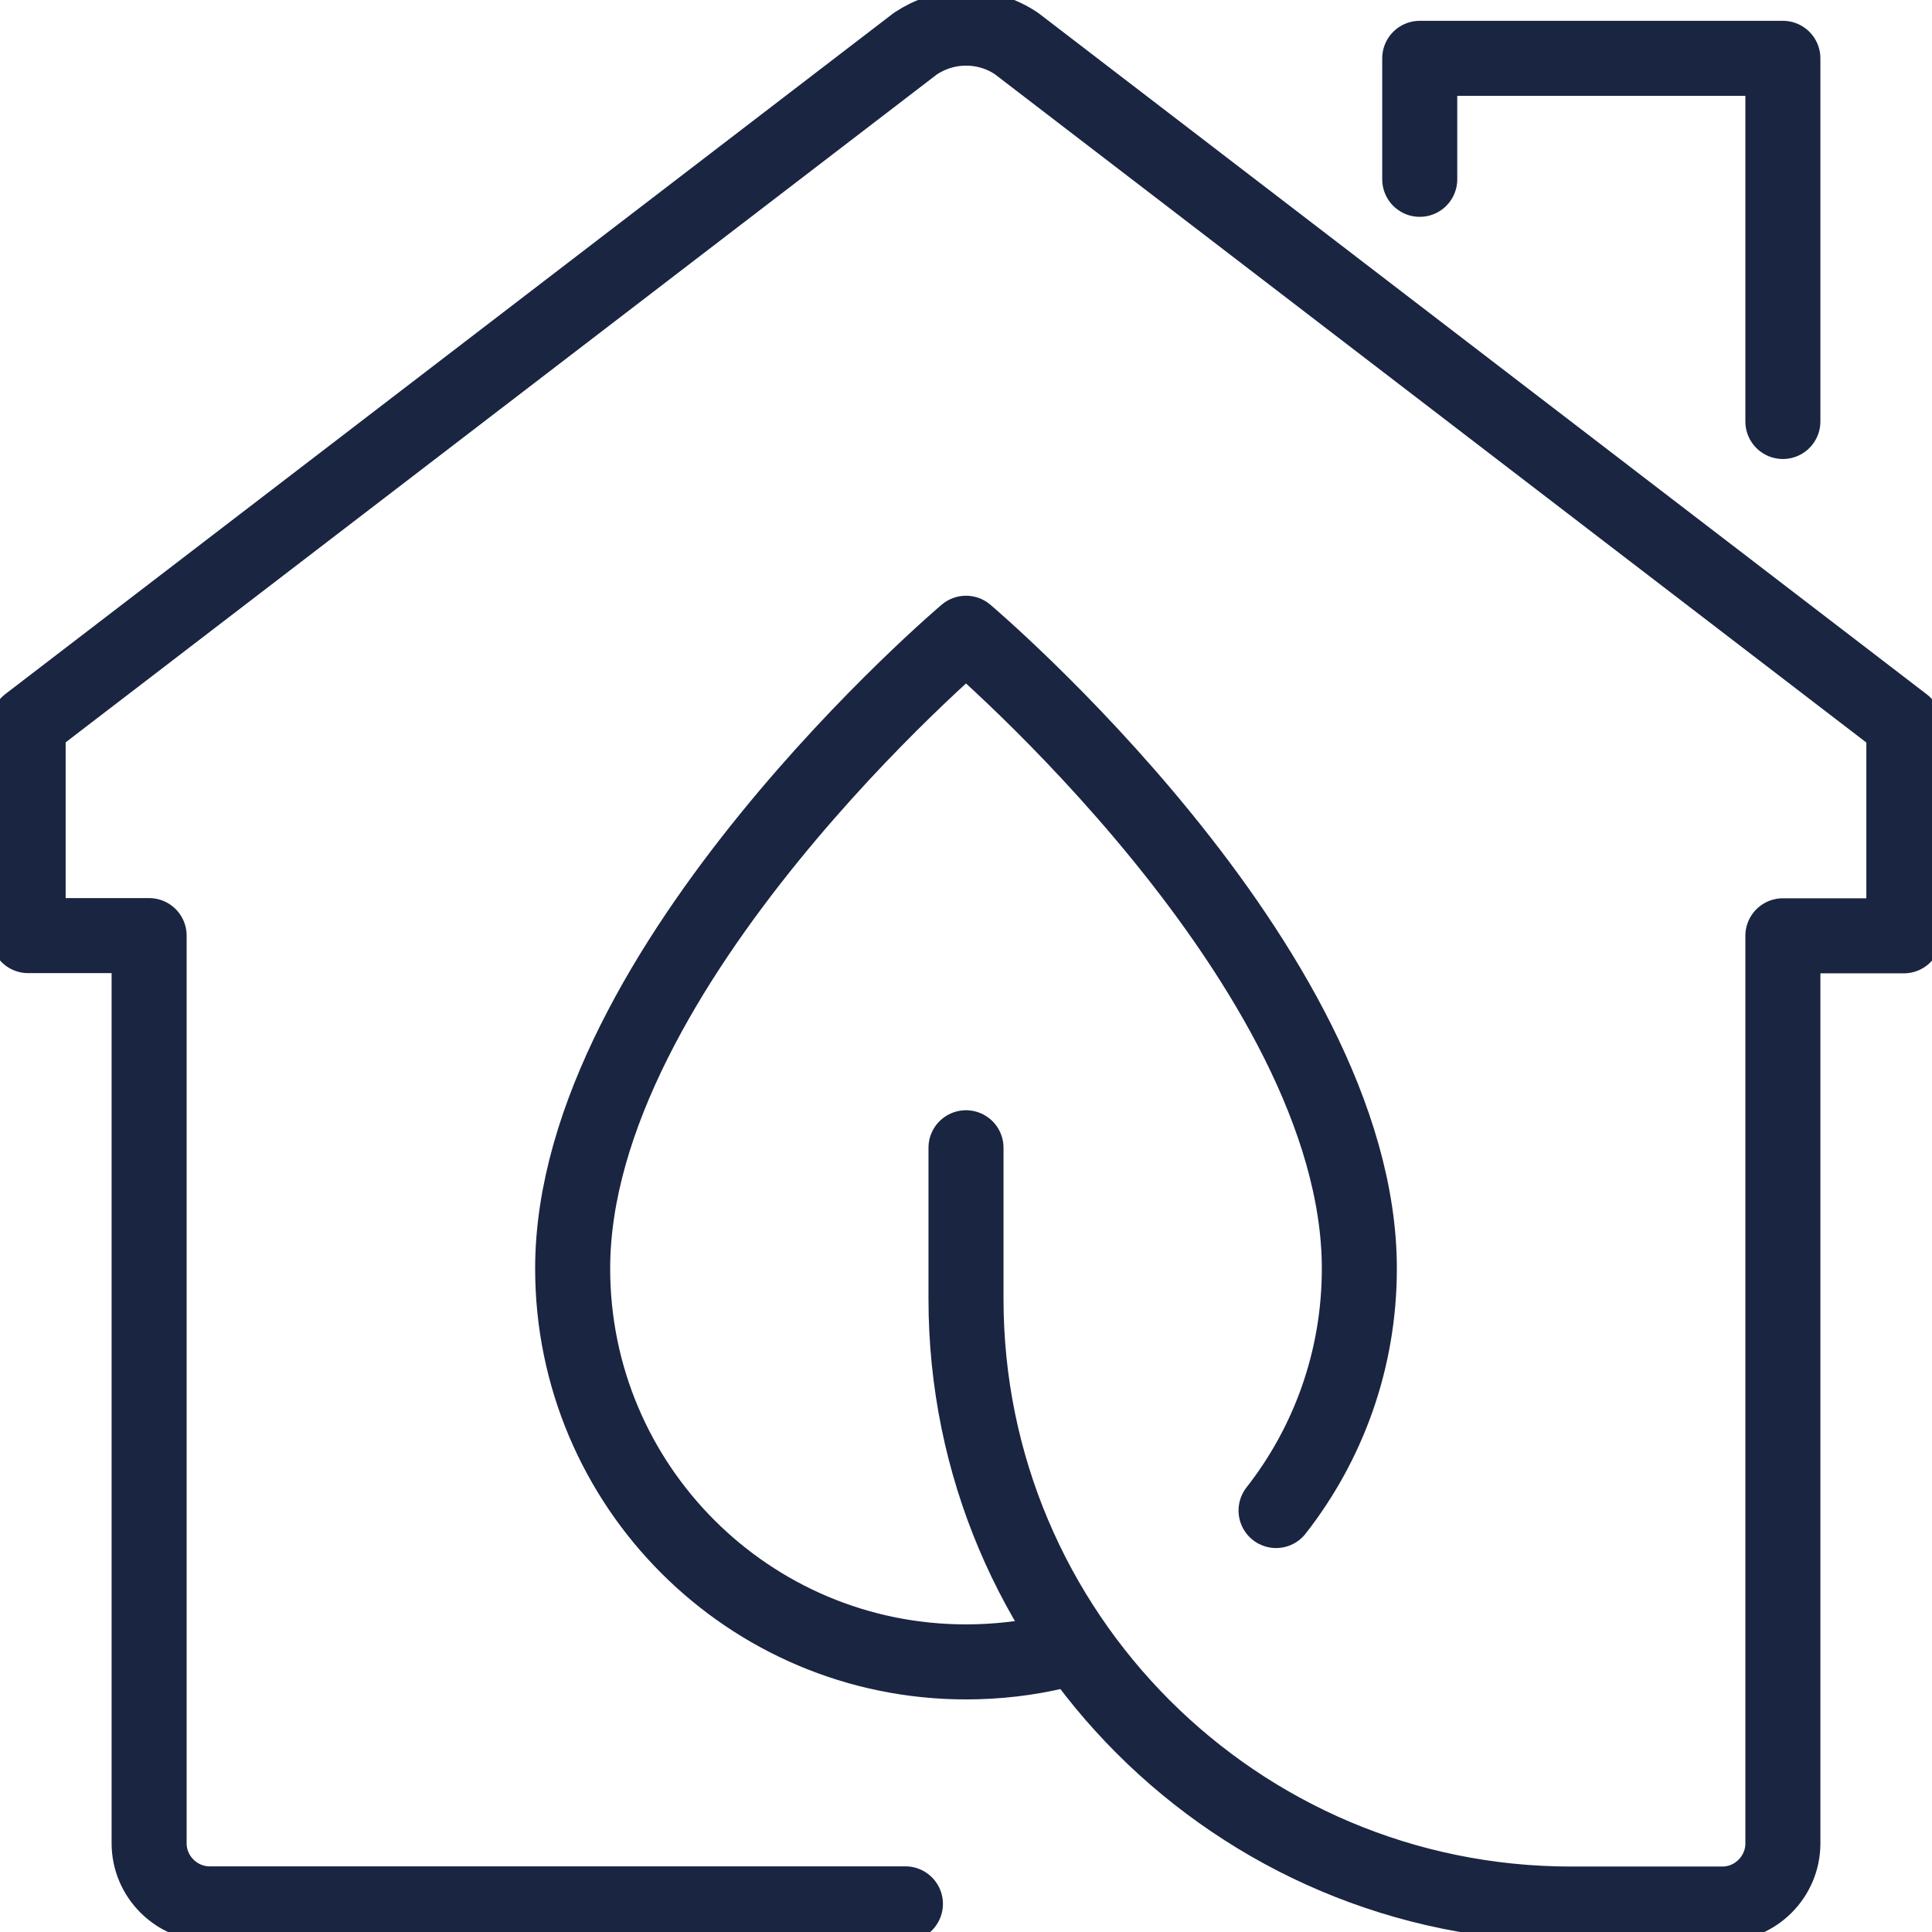 <?xml version="1.0" encoding="UTF-8"?> <svg xmlns="http://www.w3.org/2000/svg" id="Calque_1" viewBox="0 0 103 103"><defs><style>.cls-1{fill:none;stroke:#1a2542;stroke-linecap:round;stroke-linejoin:round;stroke-width:4px;}</style></defs><g id="eco-energy_efficiency_"><path class="cls-1" d="m48.27,101.5H11.18c-1.77,0-3.23-1.45-3.23-3.23v-48.39H1.5v-11.29L48.81,2.32c.77-.51,1.69-.82,2.69-.82s1.92.3,2.69.82l47.31,36.28v11.29h-6.45v48.39c0,1.77-1.45,3.23-3.23,3.23h-8.06c-17.82,0-32.26-14.44-32.26-32.26v-8.06"></path><polyline class="cls-1" points="75.69 9.56 75.69 3.11 95.05 3.11 95.05 22.47"></polyline><path class="cls-1" d="m56.34,88.04c-1.55.37-3.17.56-4.84.56-11.58,0-20.97-9.39-20.97-20.97,0-16.13,20.97-33.87,20.97-33.87,0,0,20.97,17.74,20.97,33.87,0,4.87-1.66,9.35-4.44,12.9"></path></g></svg> 